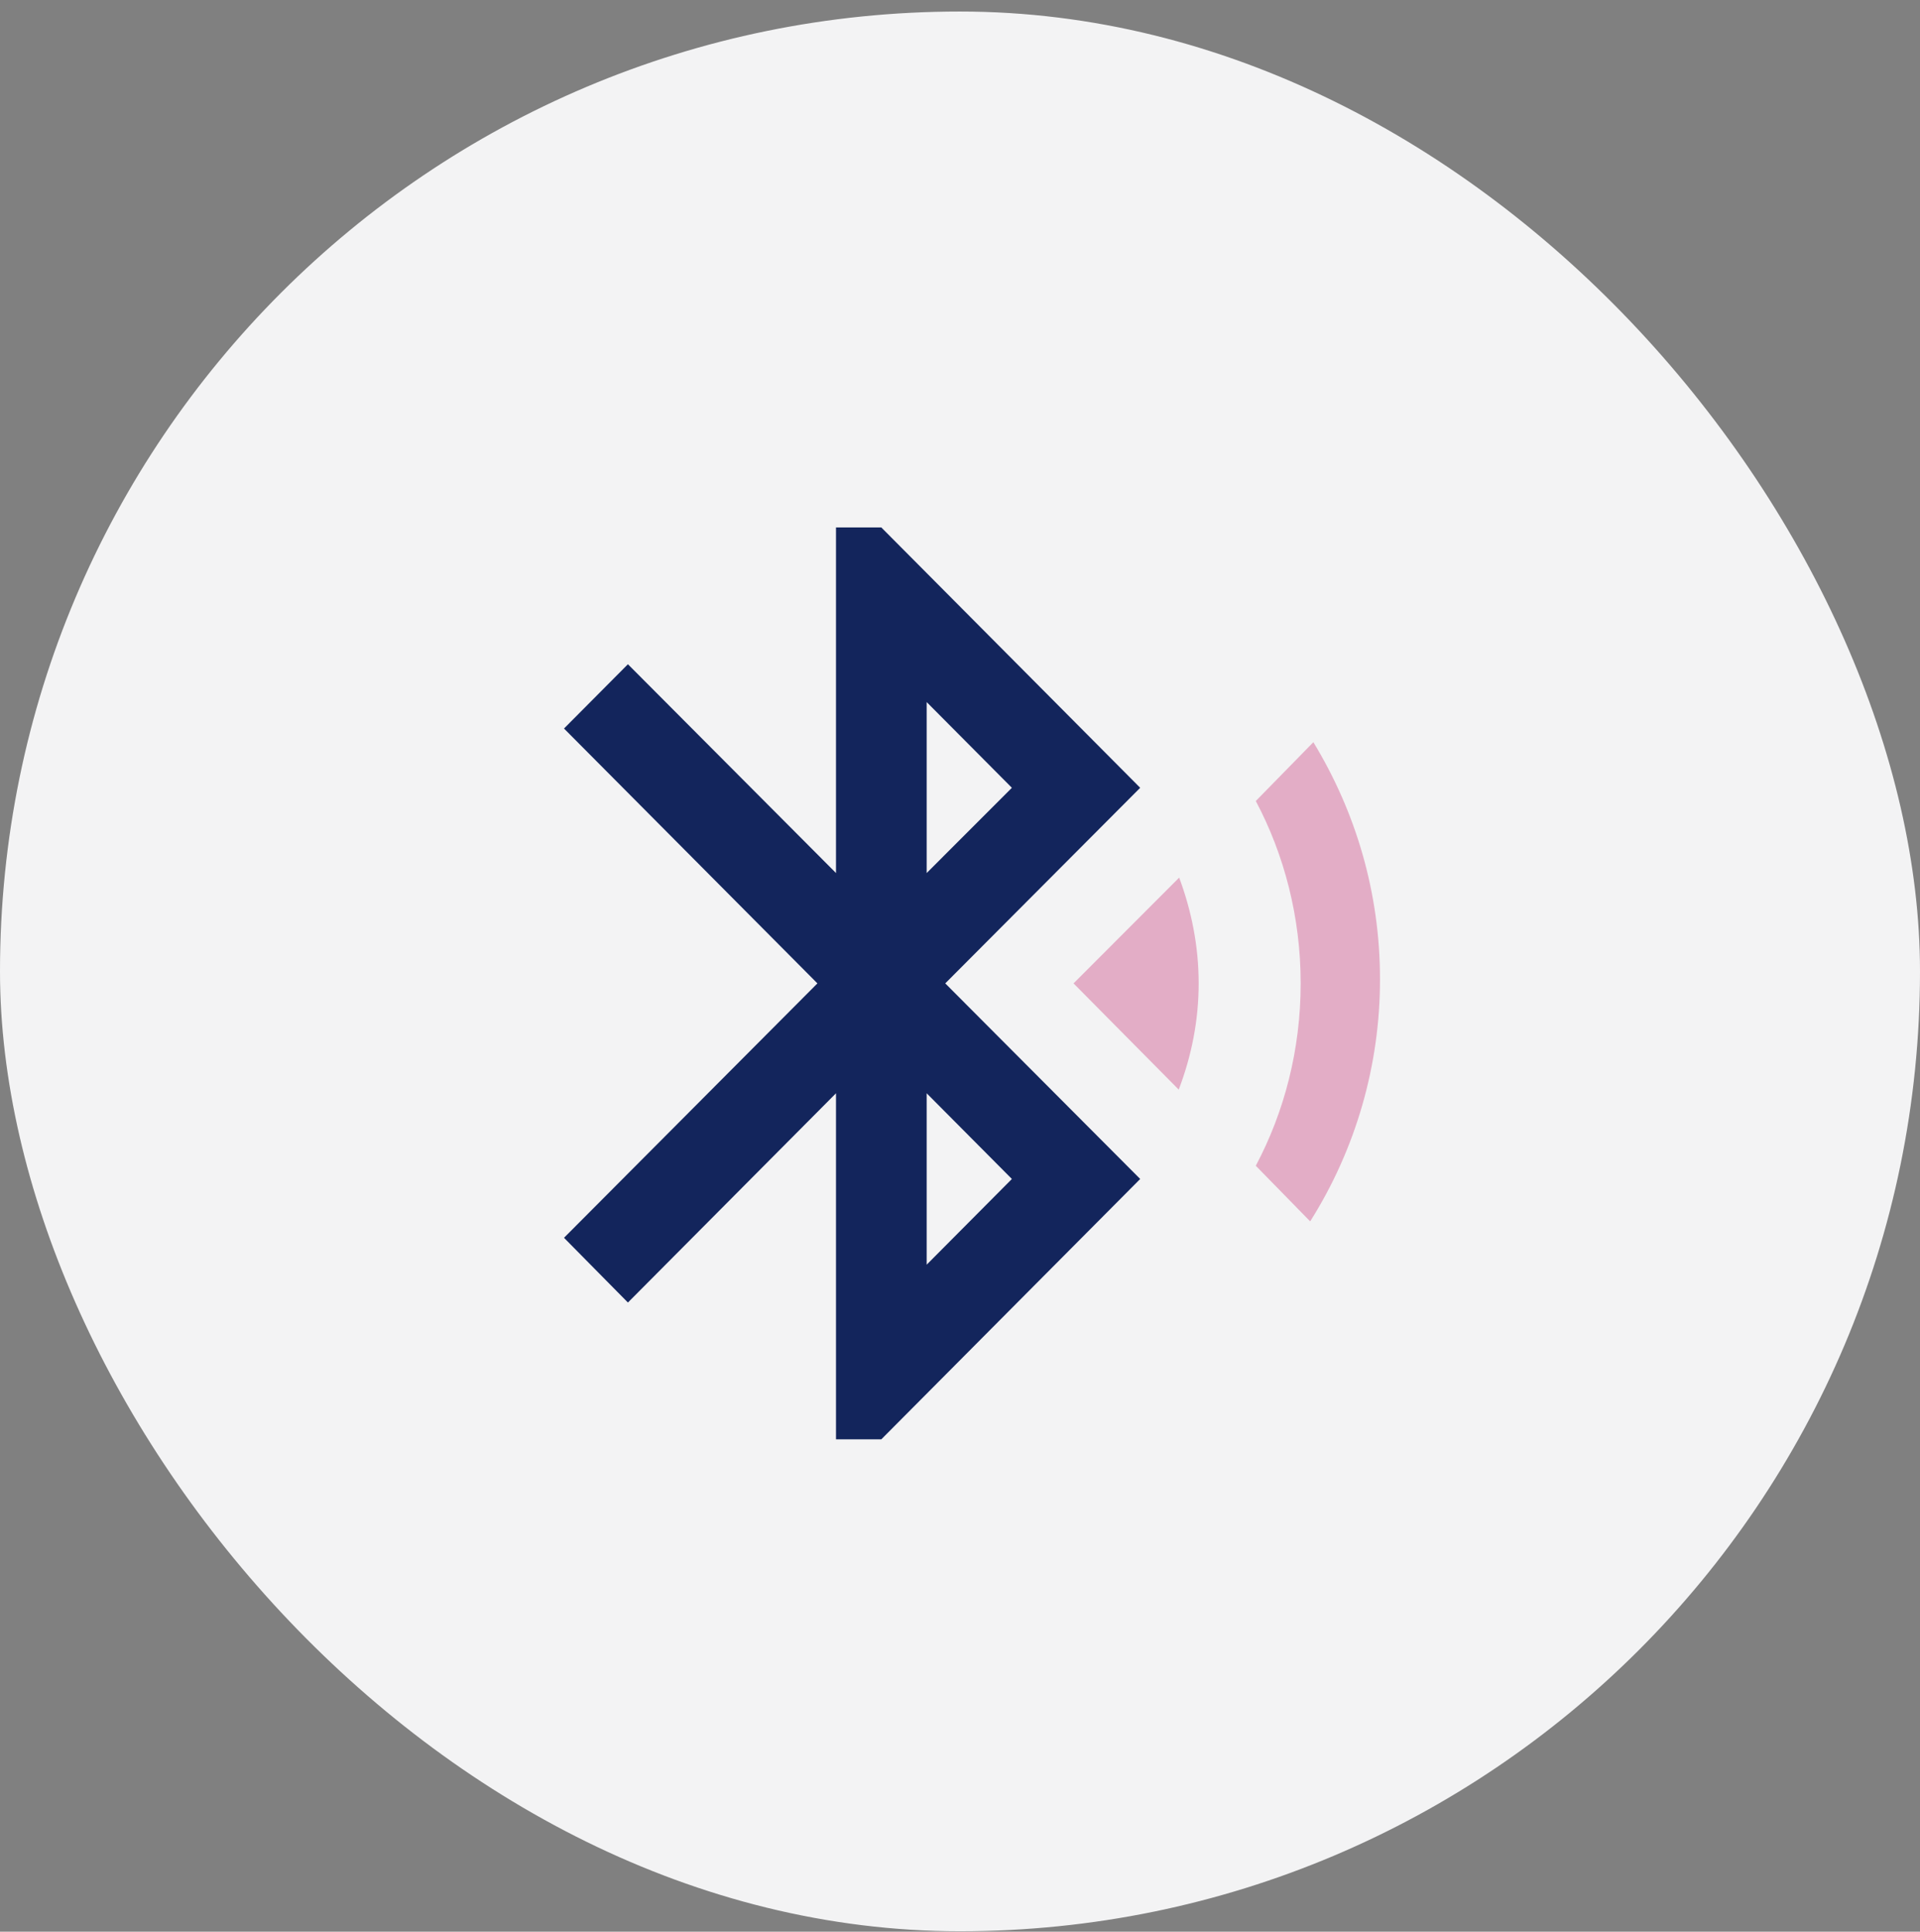 <svg width="160" height="161" viewBox="0 0 160 161" fill="none" xmlns="http://www.w3.org/2000/svg">
<rect x="0" y="0" width="160" height="161" fill="#808080" stroke="none"/>
<rect y="0.961" width="160" height="160" rx="80" fill="#F3F3F4"/>
<path d="M84.324 98.263L77.222 105.407V91.119M77.222 58.515L84.324 65.659L77.222 72.765M95.016 65.659L73.444 43.961H69.667V72.765L52.327 55.361L47 60.719L68.118 81.961L47 103.165L52.327 108.561L69.667 91.119V119.961H73.444L95.016 98.263L78.771 81.961" fill="#13255C"/>
<path d="M104.649 66.761L109.447 61.859C112.96 67.635 115 74.361 115 81.619C115.005 88.765 112.987 95.764 109.182 101.797L104.649 97.161C107.029 92.677 108.389 87.471 108.389 81.961C108.389 76.451 107.029 71.245 104.649 66.761Z" fill="#E3ADC6"/>
<path d="M98.227 90.815L89.462 81.961L98.264 73.145C99.284 75.881 99.889 78.845 99.889 81.961C99.889 85.077 99.284 88.041 98.227 90.815Z" fill="#E3ADC6"/>
</svg>
